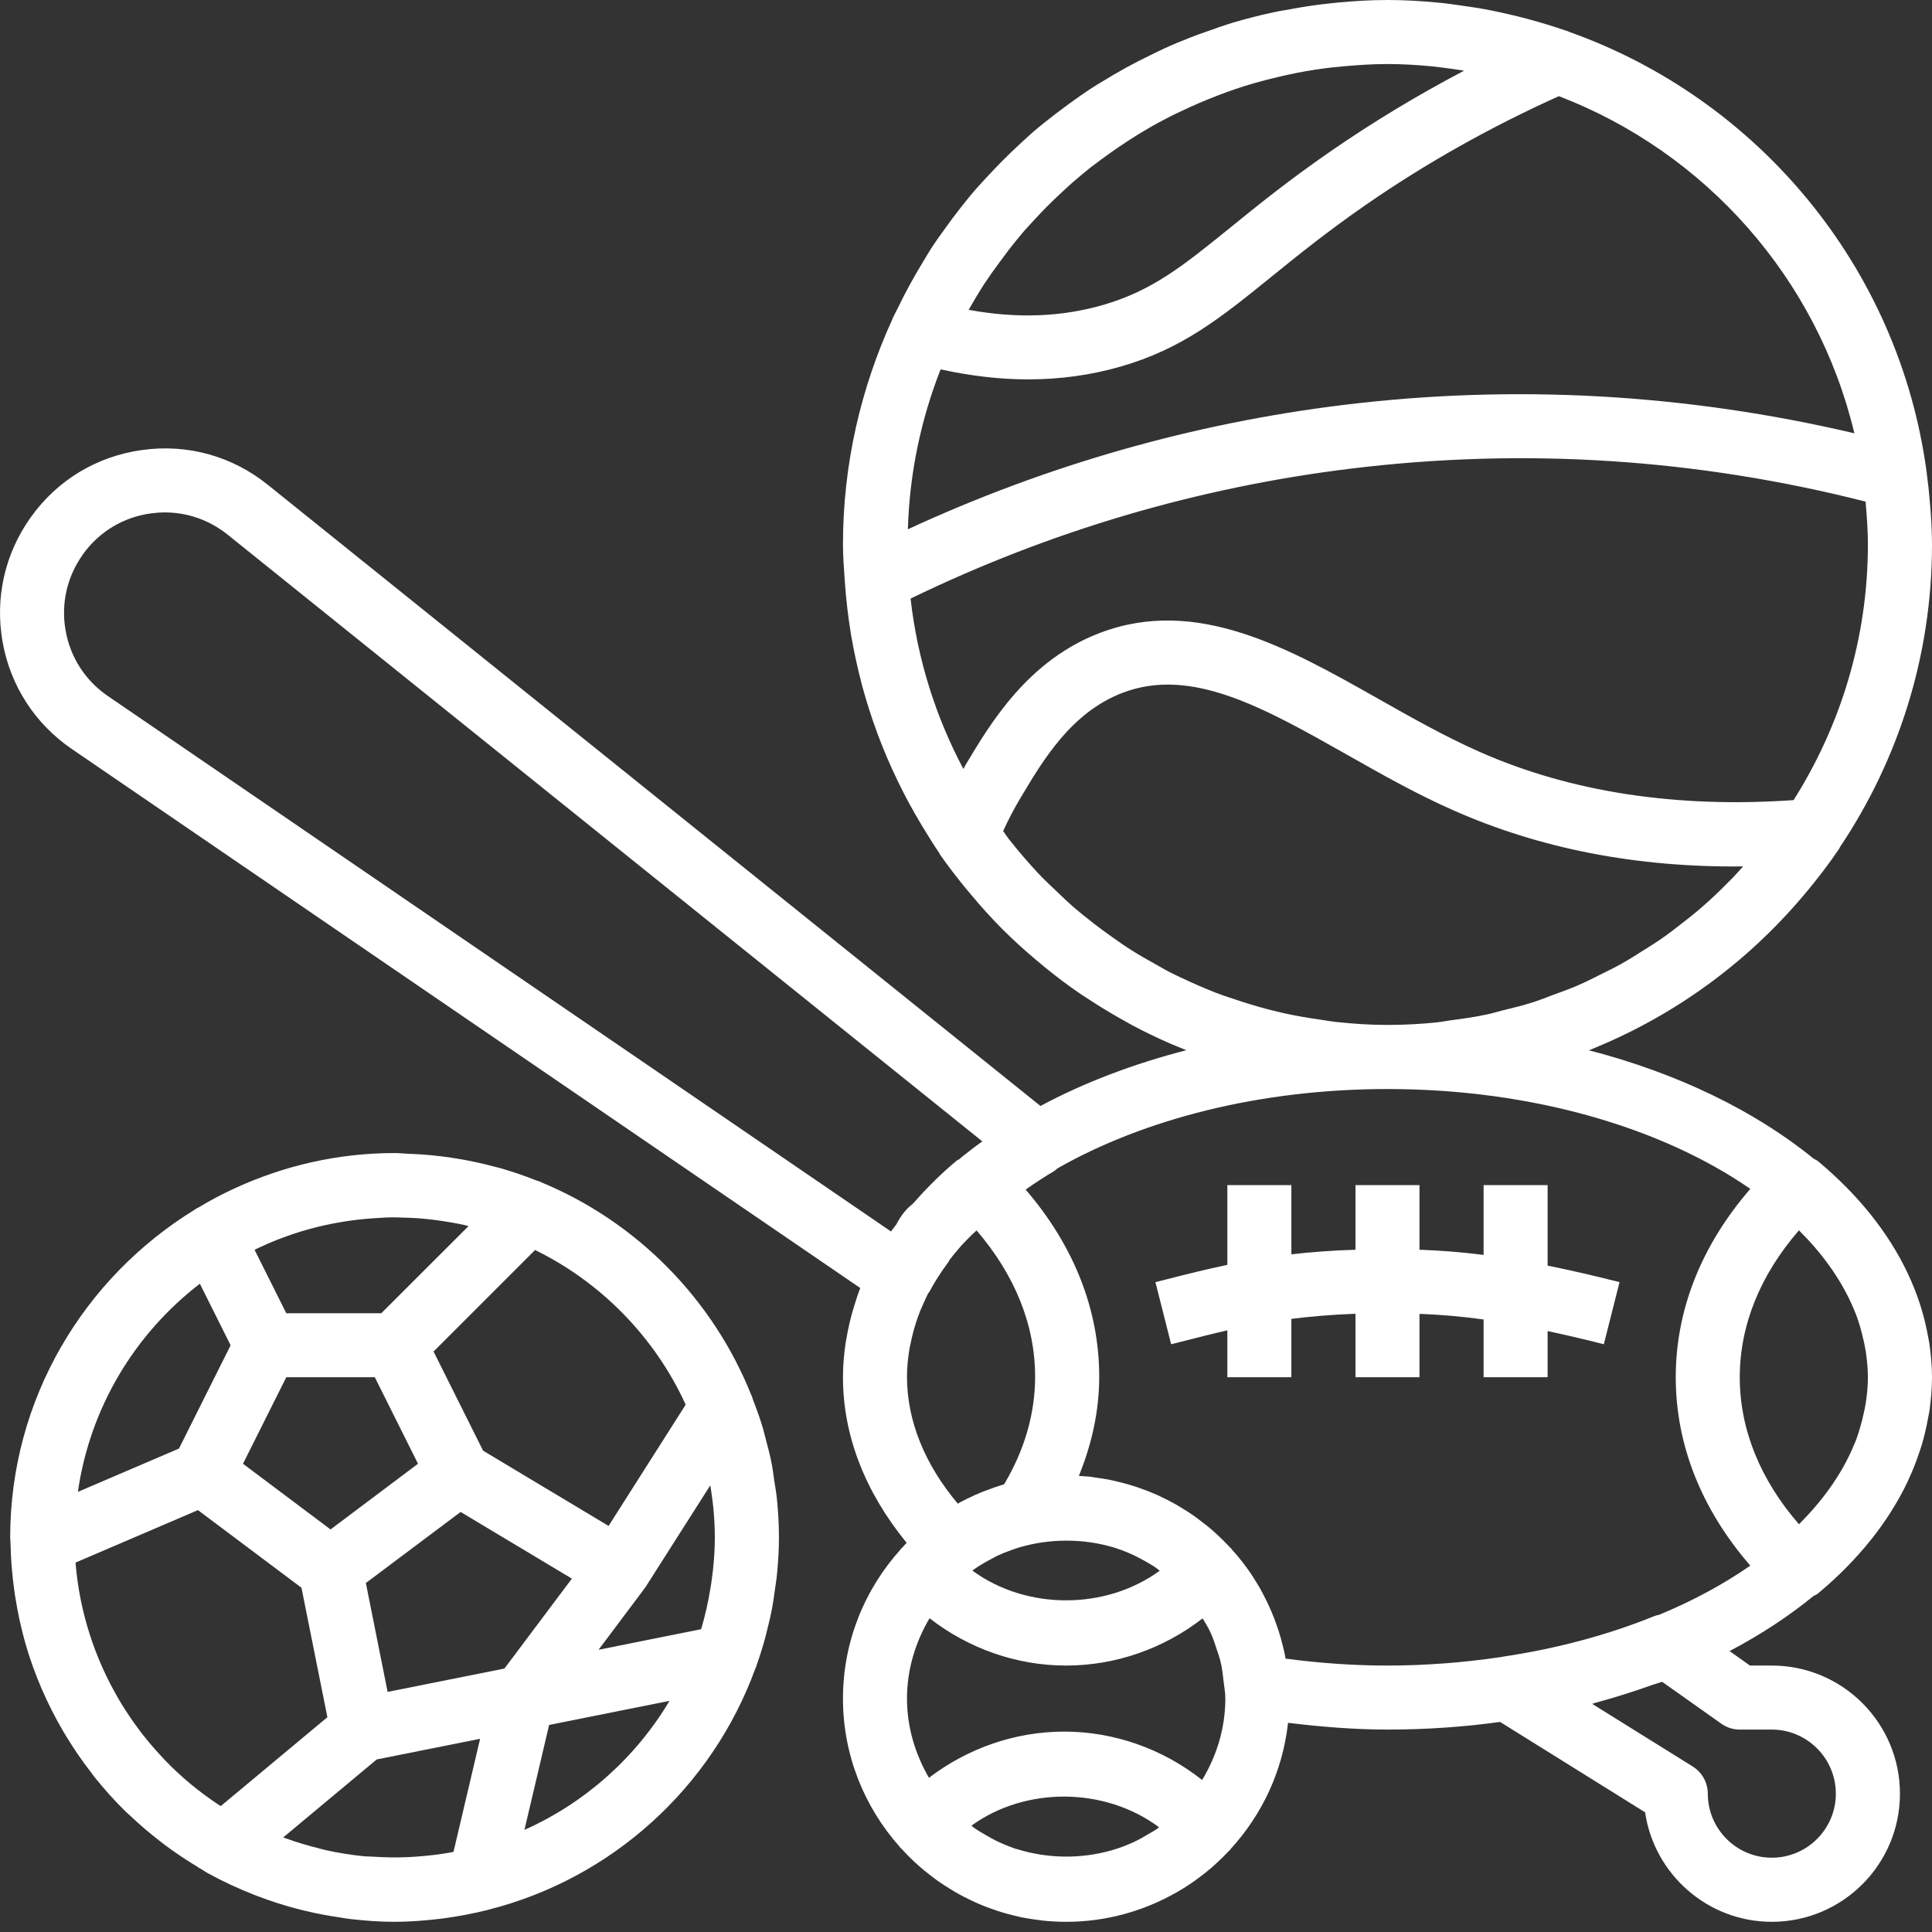 <svg width="22" height="22" viewBox="0 0 22 22" fill="none" xmlns="http://www.w3.org/2000/svg">
<rect x="0" y="0" width="22" height="22" fill="#333333" stroke="none"/>
<path d="M0.12 17.574C0.123 17.754 0.138 17.931 0.162 18.105C0.165 18.132 0.17 18.159 0.174 18.186C0.201 18.358 0.237 18.526 0.283 18.691C0.285 18.697 0.286 18.704 0.288 18.71C0.391 19.069 0.539 19.407 0.724 19.722C0.736 19.742 0.748 19.761 0.76 19.781C0.845 19.92 0.936 20.053 1.035 20.18C1.048 20.198 1.061 20.215 1.074 20.233C1.185 20.371 1.303 20.504 1.43 20.628C1.45 20.647 1.471 20.664 1.49 20.683C1.596 20.783 1.707 20.877 1.822 20.966C1.861 20.997 1.901 21.027 1.942 21.056C2.041 21.127 2.143 21.194 2.248 21.257C2.253 21.26 2.257 21.265 2.263 21.268C2.278 21.277 2.293 21.286 2.308 21.294C2.327 21.307 2.346 21.319 2.366 21.33C2.367 21.331 2.368 21.332 2.369 21.332C2.369 21.333 2.37 21.333 2.371 21.333C2.376 21.335 2.379 21.337 2.384 21.339C2.546 21.429 2.716 21.506 2.89 21.575C2.906 21.581 2.922 21.587 2.938 21.593C3.078 21.647 3.221 21.693 3.368 21.732C3.402 21.741 3.437 21.75 3.471 21.758C3.602 21.79 3.736 21.815 3.871 21.834C3.909 21.84 3.947 21.848 3.986 21.852C4.152 21.871 4.321 21.884 4.493 21.884C4.668 21.884 4.839 21.87 5.009 21.85C5.021 21.849 5.035 21.846 5.048 21.845C5.216 21.823 5.38 21.791 5.541 21.752C5.546 21.75 5.551 21.75 5.555 21.749C5.558 21.748 5.56 21.747 5.562 21.746C6.971 21.39 8.108 20.352 8.601 19.001C8.602 18.998 8.605 18.995 8.606 18.992C8.609 18.984 8.611 18.975 8.614 18.967C8.65 18.866 8.682 18.764 8.711 18.66C8.719 18.631 8.726 18.602 8.733 18.572C8.756 18.481 8.778 18.389 8.795 18.295C8.806 18.238 8.813 18.181 8.821 18.123C8.831 18.053 8.843 17.984 8.849 17.912C8.862 17.777 8.87 17.642 8.87 17.507C8.87 17.364 8.862 17.222 8.848 17.081C8.841 17.003 8.827 16.927 8.815 16.85C8.806 16.79 8.8 16.73 8.788 16.671C8.768 16.567 8.741 16.466 8.714 16.365C8.705 16.334 8.699 16.303 8.69 16.272C8.658 16.162 8.619 16.055 8.578 15.949C8.571 15.93 8.566 15.911 8.559 15.892C8.558 15.89 8.556 15.888 8.555 15.886C8.117 14.791 7.25 13.912 6.161 13.462C6.159 13.461 6.157 13.459 6.155 13.458C6.138 13.451 6.12 13.447 6.102 13.44C5.971 13.388 5.838 13.343 5.701 13.303C5.671 13.295 5.641 13.288 5.611 13.28C5.477 13.245 5.341 13.215 5.202 13.193C5.181 13.19 5.16 13.186 5.139 13.183C4.986 13.16 4.831 13.145 4.674 13.139C4.669 13.139 4.664 13.139 4.659 13.139C4.603 13.136 4.549 13.13 4.493 13.13C3.847 13.13 3.235 13.274 2.683 13.527C2.681 13.528 2.678 13.529 2.676 13.53C2.531 13.596 2.391 13.671 2.256 13.752C2.246 13.758 2.235 13.762 2.225 13.768C2.222 13.77 2.22 13.774 2.217 13.775C0.96 14.546 0.116 15.928 0.116 17.507C0.116 17.525 0.119 17.543 0.119 17.561C0.119 17.561 0.119 17.562 0.119 17.563C0.119 17.566 0.12 17.57 0.12 17.574ZM2.924 14.219C3.007 14.18 3.09 14.143 3.176 14.11C3.188 14.105 3.199 14.101 3.211 14.097C3.571 13.961 3.95 13.886 4.331 13.868C4.364 13.866 4.397 13.863 4.43 13.863C4.494 13.861 4.558 13.864 4.622 13.866C4.677 13.868 4.731 13.87 4.785 13.874C4.841 13.879 4.897 13.885 4.952 13.892C5.013 13.9 5.072 13.909 5.131 13.919C5.183 13.928 5.235 13.938 5.286 13.949C5.303 13.953 5.318 13.958 5.335 13.962L4.342 14.954H3.26L2.899 14.232C2.907 14.227 2.916 14.224 2.924 14.219ZM7.354 18.067L8.088 16.914C8.095 16.953 8.101 16.993 8.106 17.034C8.112 17.079 8.119 17.125 8.123 17.171C8.133 17.282 8.14 17.393 8.14 17.507C8.14 17.669 8.127 17.832 8.104 17.994C8.1 18.02 8.096 18.047 8.092 18.074C8.066 18.234 8.031 18.394 7.984 18.552L6.816 18.786L7.338 18.09C7.339 18.089 7.339 18.087 7.34 18.086L7.354 18.067ZM5.164 21.088C5.015 21.117 4.867 21.133 4.721 21.143C4.68 21.145 4.64 21.148 4.599 21.149C4.486 21.153 4.374 21.15 4.263 21.143C4.223 21.14 4.181 21.141 4.141 21.137C3.996 21.122 3.853 21.1 3.711 21.068C3.687 21.063 3.664 21.056 3.64 21.05C3.509 21.017 3.378 20.979 3.25 20.932C3.241 20.929 3.233 20.925 3.225 20.923L4.29 20.035L5.467 19.8L5.164 21.088ZM5.744 19L4.414 19.266L4.228 18.336L4.166 18.026L5.245 17.217L6.512 17.976L5.744 19ZM3.764 17.416L2.767 16.668L3.26 15.683H4.268L4.76 16.668L3.764 17.416ZM2.254 17.196L3.433 18.08L3.728 19.554L2.514 20.566C2.506 20.561 2.498 20.557 2.491 20.552C2.268 20.405 2.063 20.235 1.881 20.046C1.863 20.028 1.847 20.009 1.83 19.991C1.756 19.911 1.684 19.828 1.617 19.741C1.601 19.721 1.586 19.701 1.571 19.68C1.503 19.588 1.439 19.494 1.38 19.397C1.371 19.383 1.362 19.368 1.354 19.353C1.079 18.885 0.907 18.357 0.861 17.805C0.861 17.801 0.861 17.797 0.861 17.793L2.254 17.196ZM5.972 20.837L6.253 19.642L7.624 19.368C7.239 20.013 6.663 20.529 5.972 20.837ZM7.808 15.995L6.93 17.376L5.501 16.519L4.937 15.39L6.093 14.234C6.849 14.605 7.457 15.228 7.808 15.995V15.995ZM2.276 14.618L2.626 15.319L2.038 16.495L0.887 16.988C1.025 16.026 1.538 15.185 2.276 14.618Z" fill="white"/>
<path d="M0.815 8.527L9.796 14.667C9.769 14.733 9.749 14.801 9.728 14.868C9.727 14.873 9.725 14.878 9.723 14.883C9.687 15 9.659 15.119 9.639 15.239C9.636 15.256 9.632 15.272 9.63 15.288C9.611 15.417 9.599 15.546 9.599 15.677C9.599 15.678 9.599 15.68 9.599 15.681C9.599 15.682 9.599 15.682 9.599 15.684C9.599 16.345 9.85 16.989 10.324 17.568C10.309 17.584 10.295 17.601 10.28 17.617C10.273 17.625 10.265 17.631 10.258 17.638C10.256 17.64 10.255 17.643 10.254 17.645C9.848 18.096 9.599 18.69 9.599 19.342C9.599 19.987 9.843 20.576 10.24 21.024C10.242 21.026 10.242 21.029 10.245 21.032C10.253 21.041 10.263 21.049 10.271 21.058C10.316 21.107 10.363 21.155 10.412 21.201C10.428 21.215 10.444 21.23 10.46 21.244C10.51 21.289 10.563 21.331 10.617 21.372C10.632 21.383 10.647 21.395 10.662 21.406C10.72 21.448 10.78 21.486 10.841 21.523C10.853 21.53 10.866 21.539 10.879 21.546C10.945 21.584 11.013 21.619 11.083 21.651C11.092 21.655 11.101 21.66 11.11 21.664C11.184 21.697 11.26 21.726 11.337 21.752C11.343 21.754 11.348 21.757 11.354 21.758C11.433 21.784 11.514 21.806 11.596 21.824C11.6 21.825 11.605 21.827 11.609 21.828C11.688 21.844 11.768 21.857 11.849 21.866C11.857 21.867 11.866 21.869 11.873 21.87C11.961 21.879 12.05 21.884 12.141 21.884C12.596 21.884 13.023 21.762 13.393 21.551C13.395 21.551 13.396 21.55 13.397 21.549C13.47 21.508 13.54 21.463 13.607 21.415C13.616 21.408 13.625 21.401 13.634 21.395C13.694 21.352 13.751 21.306 13.807 21.258C13.82 21.247 13.832 21.235 13.845 21.223C13.896 21.177 13.945 21.129 13.992 21.079C13.998 21.073 14.005 21.067 14.011 21.061C14.012 21.058 14.013 21.055 14.015 21.053C14.37 20.665 14.607 20.168 14.667 19.618C15.048 19.664 15.428 19.695 15.8 19.695C16.239 19.695 16.668 19.665 17.082 19.608L18.733 20.637C18.836 21.341 19.444 21.884 20.176 21.884C20.981 21.884 21.635 21.23 21.635 20.425C21.635 19.62 20.981 18.966 20.176 18.966H19.927L19.695 18.801C20.049 18.615 20.369 18.404 20.652 18.173C20.669 18.164 20.687 18.158 20.702 18.145C21.163 17.76 21.501 17.333 21.719 16.879C21.721 16.875 21.722 16.871 21.724 16.867C21.777 16.755 21.822 16.641 21.86 16.525C21.868 16.503 21.875 16.481 21.882 16.458C21.912 16.358 21.936 16.256 21.954 16.154C21.96 16.125 21.966 16.096 21.971 16.067C21.988 15.94 22 15.813 22 15.684C22 15.554 21.988 15.427 21.97 15.3C21.966 15.271 21.959 15.242 21.954 15.213C21.935 15.111 21.912 15.009 21.881 14.909C21.874 14.886 21.867 14.864 21.86 14.841C21.822 14.726 21.777 14.612 21.723 14.499C21.722 14.496 21.72 14.492 21.718 14.488C21.501 14.034 21.162 13.607 20.701 13.222C20.687 13.21 20.67 13.205 20.654 13.195C19.986 12.651 19.106 12.222 18.094 11.96C18.118 11.95 18.142 11.94 18.166 11.93C18.194 11.918 18.221 11.907 18.249 11.895C19.146 11.509 19.947 10.913 20.581 10.144C20.582 10.143 20.583 10.142 20.584 10.141C20.709 9.989 20.83 9.833 20.941 9.667C20.946 9.66 20.948 9.653 20.952 9.646C21.613 8.659 22 7.474 22 6.201C22 6.048 21.991 5.888 21.976 5.721C21.967 5.608 21.955 5.497 21.94 5.387C21.939 5.382 21.939 5.378 21.939 5.374C21.938 5.373 21.938 5.371 21.938 5.37C21.624 3.043 20.018 1.126 17.866 0.362C17.862 0.36 17.859 0.358 17.855 0.356C17.846 0.353 17.837 0.351 17.828 0.348C17.69 0.3 17.55 0.258 17.408 0.219C17.364 0.207 17.32 0.197 17.276 0.185C17.152 0.155 17.028 0.127 16.902 0.104C16.819 0.088 16.736 0.078 16.652 0.065C16.558 0.052 16.464 0.037 16.368 0.029C16.178 0.011 15.989 0 15.8 0C15.613 0 15.428 0.011 15.244 0.028C15.182 0.034 15.121 0.041 15.059 0.048C14.937 0.063 14.815 0.082 14.694 0.105C14.626 0.117 14.558 0.127 14.492 0.142C14.337 0.176 14.183 0.215 14.032 0.26C13.939 0.288 13.849 0.321 13.759 0.353C13.688 0.377 13.619 0.402 13.55 0.429C13.452 0.467 13.355 0.507 13.26 0.551C13.207 0.574 13.156 0.601 13.104 0.626C12.915 0.717 12.731 0.818 12.553 0.928C12.515 0.951 12.476 0.973 12.439 0.998C12.348 1.057 12.26 1.119 12.172 1.183C12.12 1.221 12.069 1.259 12.018 1.298C11.936 1.362 11.854 1.426 11.774 1.494C11.723 1.538 11.673 1.585 11.623 1.631C11.495 1.749 11.372 1.871 11.254 1.999C11.202 2.055 11.149 2.111 11.099 2.169C11.035 2.243 10.975 2.319 10.915 2.396C10.869 2.455 10.824 2.515 10.78 2.577C10.721 2.657 10.663 2.738 10.608 2.822C10.575 2.872 10.545 2.925 10.514 2.976C10.407 3.151 10.309 3.33 10.22 3.515C10.202 3.552 10.182 3.588 10.164 3.626C10.163 3.628 10.164 3.632 10.162 3.634C9.804 4.417 9.599 5.284 9.599 6.2C9.599 6.342 9.611 6.481 9.62 6.621C9.62 6.622 9.62 6.624 9.62 6.625C9.62 6.627 9.621 6.629 9.621 6.632C9.634 6.825 9.657 7.015 9.687 7.203C9.689 7.214 9.69 7.225 9.692 7.235C9.724 7.419 9.763 7.601 9.81 7.779C9.813 7.792 9.817 7.805 9.82 7.818C9.868 7.995 9.924 8.168 9.986 8.337C9.991 8.351 9.996 8.365 10.001 8.378C10.065 8.547 10.135 8.712 10.213 8.873C10.219 8.886 10.225 8.9 10.232 8.913C10.31 9.073 10.395 9.23 10.487 9.383C10.494 9.394 10.501 9.406 10.508 9.418C10.569 9.516 10.628 9.616 10.694 9.711C10.697 9.716 10.698 9.721 10.701 9.726C10.791 9.856 10.887 9.98 10.986 10.102C11.011 10.133 11.036 10.163 11.062 10.193C11.171 10.323 11.284 10.449 11.402 10.568C11.409 10.574 11.414 10.581 11.421 10.587C11.545 10.711 11.676 10.828 11.81 10.941C11.841 10.967 11.872 10.993 11.903 11.018C12.035 11.126 12.171 11.228 12.311 11.323C12.34 11.343 12.37 11.361 12.399 11.38C12.519 11.459 12.641 11.533 12.765 11.603C12.807 11.626 12.848 11.65 12.89 11.673C13.03 11.748 13.174 11.817 13.32 11.881C13.373 11.904 13.425 11.925 13.478 11.946C13.489 11.95 13.498 11.955 13.509 11.959C12.903 12.115 12.342 12.329 11.848 12.594L3.049 5.52C2.643 5.193 2.135 5.053 1.62 5.124C1.103 5.195 0.652 5.467 0.35 5.891C0.055 6.304 -0.059 6.807 0.029 7.307C0.117 7.807 0.397 8.24 0.815 8.527L0.815 8.527ZM13.177 20.825C13.142 20.849 13.105 20.868 13.07 20.889C13.018 20.921 12.965 20.95 12.91 20.976C12.853 21.002 12.794 21.026 12.734 21.046C12.708 21.055 12.681 21.063 12.654 21.071C12.308 21.169 11.933 21.165 11.587 21.058C11.576 21.055 11.564 21.052 11.552 21.048C11.482 21.024 11.413 20.994 11.345 20.962C11.307 20.943 11.269 20.922 11.232 20.9C11.183 20.872 11.134 20.844 11.088 20.811C11.079 20.804 11.071 20.796 11.062 20.789C11.677 20.343 12.58 20.347 13.198 20.807C13.19 20.813 13.184 20.82 13.177 20.825ZM12.118 19.718C11.559 19.718 11.019 19.908 10.578 20.244C10.424 19.978 10.328 19.672 10.328 19.342C10.328 19.007 10.426 18.697 10.585 18.427C11.028 18.772 11.575 18.966 12.141 18.966C12.706 18.966 13.252 18.772 13.694 18.429C13.703 18.444 13.713 18.458 13.722 18.474C13.743 18.512 13.766 18.549 13.784 18.589C13.814 18.654 13.837 18.724 13.859 18.793C13.872 18.834 13.887 18.874 13.897 18.915C13.915 18.987 13.924 19.062 13.932 19.137C13.94 19.205 13.953 19.272 13.953 19.342C13.953 19.682 13.853 19.997 13.689 20.269C13.244 19.917 12.691 19.718 12.118 19.718ZM11.086 17.874C11.161 17.821 11.239 17.777 11.319 17.736C11.329 17.73 11.339 17.725 11.349 17.719C11.407 17.692 11.465 17.669 11.525 17.648C11.554 17.638 11.582 17.628 11.612 17.619C11.962 17.517 12.343 17.518 12.692 17.624C12.699 17.627 12.707 17.629 12.713 17.631C12.784 17.654 12.853 17.683 12.92 17.714C12.943 17.725 12.966 17.737 12.988 17.749C13.006 17.759 13.024 17.768 13.041 17.778C13.083 17.802 13.125 17.826 13.165 17.854C13.179 17.864 13.192 17.876 13.206 17.886C12.589 18.336 11.689 18.336 11.073 17.885C11.078 17.882 11.082 17.878 11.086 17.874ZM11.434 16.902C11.431 16.902 11.429 16.904 11.426 16.904C11.36 16.924 11.296 16.947 11.233 16.971C11.216 16.977 11.198 16.983 11.181 16.99C11.158 17 11.135 17.01 11.112 17.02C11.112 17.02 11.112 17.02 11.111 17.02C11.041 17.052 10.972 17.085 10.906 17.122C10.527 16.67 10.329 16.177 10.328 15.68C10.328 15.576 10.338 15.474 10.354 15.373C10.358 15.347 10.364 15.321 10.37 15.295C10.384 15.223 10.402 15.152 10.424 15.082C10.435 15.047 10.446 15.012 10.459 14.978C10.479 14.922 10.504 14.868 10.529 14.813C10.543 14.785 10.554 14.755 10.569 14.727C10.572 14.722 10.578 14.718 10.582 14.712C10.64 14.601 10.713 14.488 10.803 14.366C10.808 14.36 10.809 14.352 10.813 14.346C10.848 14.3 10.884 14.257 10.921 14.214C10.955 14.173 10.998 14.13 11.04 14.087H11.04L11.043 14.084C11.068 14.058 11.095 14.036 11.12 14.011C11.557 14.518 11.787 15.089 11.787 15.677C11.787 16.096 11.668 16.508 11.434 16.902ZM14.639 18.887C14.627 18.816 14.61 18.747 14.591 18.678C14.59 18.673 14.589 18.667 14.587 18.662C14.569 18.598 14.549 18.535 14.526 18.474C14.522 18.463 14.519 18.452 14.514 18.441C14.492 18.382 14.467 18.325 14.441 18.268C14.435 18.256 14.429 18.244 14.423 18.231C14.396 18.176 14.368 18.122 14.338 18.069C14.331 18.058 14.324 18.046 14.317 18.035C14.285 17.982 14.252 17.929 14.216 17.879C14.211 17.872 14.206 17.866 14.201 17.858C14.147 17.784 14.09 17.713 14.028 17.645C14.027 17.643 14.026 17.64 14.024 17.638C14.017 17.63 14.009 17.624 14.002 17.616C13.955 17.566 13.907 17.518 13.857 17.472C13.843 17.459 13.829 17.447 13.815 17.434C13.762 17.387 13.706 17.343 13.649 17.301C13.639 17.293 13.629 17.285 13.618 17.278C13.61 17.271 13.602 17.265 13.593 17.259C13.552 17.23 13.51 17.204 13.467 17.178C13.444 17.163 13.42 17.149 13.396 17.135C13.357 17.112 13.316 17.091 13.274 17.07C13.245 17.056 13.216 17.042 13.187 17.028C13.181 17.026 13.176 17.023 13.17 17.02C13.169 17.02 13.169 17.02 13.169 17.02C13.135 17.005 13.101 16.992 13.068 16.978C13.033 16.965 12.999 16.952 12.964 16.94C12.926 16.927 12.888 16.915 12.85 16.904C12.81 16.892 12.769 16.882 12.728 16.872C12.693 16.864 12.658 16.855 12.622 16.848C12.573 16.839 12.523 16.832 12.473 16.825C12.451 16.822 12.43 16.817 12.408 16.815C12.408 16.815 12.407 16.815 12.406 16.815C12.399 16.814 12.392 16.814 12.385 16.813C12.352 16.81 12.318 16.809 12.285 16.807C12.434 16.441 12.517 16.063 12.517 15.677C12.517 14.913 12.228 14.184 11.679 13.546C11.707 13.527 11.731 13.51 11.76 13.49C11.835 13.44 11.911 13.39 11.991 13.343C12.011 13.332 12.027 13.317 12.044 13.303C13.025 12.745 14.345 12.401 15.799 12.401C17.449 12.401 18.927 12.843 19.931 13.538C19.375 14.18 19.082 14.914 19.082 15.683C19.082 16.453 19.375 17.187 19.931 17.828C19.626 18.04 19.279 18.228 18.893 18.388C18.875 18.392 18.857 18.395 18.84 18.402C18.312 18.617 17.729 18.773 17.106 18.866C17.104 18.867 17.102 18.868 17.1 18.868C16.682 18.93 16.248 18.966 15.799 18.966C15.419 18.966 15.03 18.939 14.639 18.887ZM15.211 11.637C15.151 11.63 15.093 11.62 15.035 11.611H15.034C14.899 11.592 14.765 11.569 14.632 11.54C14.574 11.527 14.516 11.513 14.458 11.498C14.446 11.495 14.434 11.492 14.422 11.489C14.302 11.457 14.183 11.421 14.066 11.381C14.021 11.366 13.976 11.352 13.931 11.336C13.902 11.325 13.873 11.315 13.844 11.304C13.713 11.253 13.585 11.197 13.459 11.137C13.454 11.134 13.448 11.133 13.443 11.13C13.406 11.112 13.37 11.095 13.333 11.077C13.272 11.046 13.213 11.01 13.153 10.977C13.069 10.93 12.984 10.883 12.902 10.831C12.81 10.774 12.721 10.711 12.633 10.648C12.575 10.606 12.517 10.564 12.46 10.52C12.367 10.448 12.275 10.374 12.187 10.296C12.147 10.261 12.109 10.223 12.071 10.187C11.982 10.103 11.893 10.02 11.809 9.931C11.808 9.929 11.807 9.927 11.805 9.926C11.697 9.809 11.593 9.688 11.495 9.563C11.493 9.561 11.491 9.559 11.489 9.557C11.466 9.527 11.446 9.494 11.423 9.463C11.483 9.332 11.55 9.204 11.624 9.081C11.882 8.647 12.204 8.109 12.786 7.888C13.566 7.592 14.387 8.056 15.337 8.593C15.725 8.813 16.126 9.04 16.549 9.227C17.533 9.663 18.637 9.88 19.849 9.866C19.809 9.91 19.771 9.954 19.73 9.996C19.684 10.043 19.638 10.089 19.591 10.135C19.508 10.216 19.423 10.294 19.334 10.369C19.284 10.411 19.233 10.452 19.181 10.492C19.092 10.563 19.002 10.632 18.908 10.697C18.849 10.738 18.789 10.775 18.728 10.813C18.638 10.871 18.547 10.928 18.454 10.98C18.381 11.021 18.306 11.057 18.231 11.094C18.145 11.137 18.06 11.181 17.971 11.219C17.88 11.259 17.785 11.293 17.691 11.327C17.615 11.356 17.54 11.386 17.462 11.411C17.349 11.448 17.233 11.476 17.117 11.504C17.053 11.52 16.991 11.54 16.926 11.553C16.791 11.582 16.654 11.601 16.516 11.619C16.467 11.625 16.419 11.636 16.37 11.641C16.182 11.661 15.992 11.671 15.799 11.671C15.601 11.671 15.405 11.658 15.211 11.637ZM21.13 14.956C21.15 15.006 21.166 15.059 21.182 15.111C21.197 15.164 21.211 15.218 21.223 15.272C21.23 15.309 21.239 15.346 21.245 15.385C21.26 15.483 21.27 15.583 21.27 15.684C21.27 15.784 21.26 15.883 21.245 15.982C21.239 16.02 21.23 16.058 21.222 16.095C21.211 16.149 21.197 16.203 21.181 16.256C21.165 16.308 21.15 16.361 21.13 16.411C21.125 16.424 21.119 16.435 21.114 16.448C20.966 16.809 20.729 17.114 20.485 17.357C20.043 16.848 19.811 16.275 19.811 15.683C19.811 15.092 20.043 14.519 20.485 14.01C20.729 14.252 20.966 14.558 21.115 14.92C21.119 14.932 21.125 14.944 21.13 14.956L21.13 14.956ZM18.927 19.151L19.601 19.628C19.662 19.672 19.736 19.695 19.811 19.695H20.176C20.578 19.695 20.905 20.023 20.905 20.425C20.905 20.827 20.578 21.154 20.176 21.154C19.774 21.154 19.447 20.827 19.447 20.425C19.447 20.299 19.382 20.182 19.275 20.115L18.13 19.402C18.146 19.398 18.16 19.392 18.174 19.388C18.393 19.329 18.603 19.262 18.808 19.189C18.847 19.175 18.889 19.165 18.927 19.151ZM20.424 9.111C19.091 9.204 17.886 9.021 16.845 8.56C16.454 8.387 16.069 8.169 15.696 7.958C14.68 7.384 13.629 6.788 12.528 7.206C11.707 7.517 11.28 8.233 10.997 8.707C10.988 8.723 10.98 8.74 10.97 8.756C10.657 8.166 10.447 7.511 10.369 6.816C11.959 6.045 13.649 5.547 15.394 5.335C17.355 5.096 19.322 5.223 21.244 5.712C21.245 5.73 21.246 5.747 21.248 5.765C21.26 5.909 21.27 6.053 21.27 6.2C21.27 7.27 20.957 8.267 20.424 9.111L20.424 9.111ZM21.116 4.934C19.204 4.485 17.253 4.373 15.307 4.61C13.585 4.82 11.917 5.297 10.338 6.027C10.357 5.386 10.488 4.773 10.711 4.206C11.053 4.281 11.386 4.32 11.708 4.32C12.073 4.32 12.424 4.271 12.758 4.175C13.464 3.973 13.906 3.614 14.466 3.161C14.767 2.917 15.107 2.641 15.558 2.329C16.243 1.855 16.981 1.442 17.751 1.095C19.42 1.735 20.695 3.168 21.116 4.934L21.116 4.934ZM11.221 3.214C11.269 3.141 11.32 3.07 11.372 3C11.409 2.949 11.446 2.899 11.484 2.849C11.537 2.782 11.589 2.715 11.645 2.65C11.689 2.598 11.736 2.55 11.781 2.5C11.877 2.395 11.977 2.295 12.081 2.199C12.124 2.159 12.167 2.119 12.211 2.08C12.279 2.021 12.348 1.963 12.418 1.907C12.457 1.877 12.498 1.848 12.537 1.818C12.669 1.72 12.805 1.628 12.944 1.541C12.986 1.516 13.027 1.49 13.069 1.466C13.15 1.418 13.233 1.374 13.316 1.331C13.363 1.307 13.41 1.285 13.457 1.263C13.591 1.199 13.727 1.141 13.865 1.088C13.93 1.064 13.995 1.038 14.062 1.016C14.135 0.991 14.21 0.968 14.285 0.946C14.381 0.919 14.478 0.894 14.577 0.871C14.644 0.856 14.711 0.841 14.778 0.828C14.906 0.803 15.036 0.783 15.167 0.768C15.215 0.763 15.263 0.758 15.311 0.754C15.473 0.74 15.635 0.729 15.799 0.729C15.965 0.729 16.129 0.739 16.291 0.754C16.372 0.762 16.452 0.773 16.533 0.784C16.579 0.79 16.626 0.798 16.672 0.805C16.142 1.083 15.63 1.392 15.143 1.729C14.669 2.057 14.317 2.342 14.007 2.594C13.473 3.026 13.12 3.312 12.556 3.474C12.082 3.61 11.58 3.629 11.03 3.528C11.089 3.424 11.15 3.323 11.214 3.224C11.217 3.221 11.219 3.217 11.221 3.214L11.221 3.214ZM0.942 6.315C1.127 6.056 1.403 5.889 1.718 5.846C1.772 5.839 1.825 5.835 1.878 5.835C2.136 5.835 2.386 5.923 2.592 6.088L11.186 12.997C11.111 13.05 11.04 13.105 10.97 13.161C10.967 13.163 10.965 13.165 10.962 13.167L10.961 13.168L10.922 13.201C10.914 13.206 10.905 13.208 10.897 13.214C10.717 13.364 10.559 13.522 10.416 13.684C10.409 13.692 10.401 13.7 10.394 13.708C10.316 13.768 10.255 13.848 10.206 13.944C10.186 13.97 10.165 13.996 10.146 14.023L1.227 7.925C0.971 7.75 0.801 7.485 0.747 7.18C0.693 6.875 0.763 6.567 0.943 6.315L0.942 6.315Z" fill="white"/>
<path d="M16.894 15.025V15.683H17.623V15.157C17.818 15.199 18.027 15.247 18.263 15.307L18.442 14.6C18.138 14.523 17.868 14.461 17.623 14.412V13.495H16.894V14.29C16.633 14.257 16.396 14.239 16.164 14.231V13.495H15.435V14.231C15.166 14.239 14.925 14.258 14.705 14.283V13.495H13.976V14.403C13.731 14.455 13.501 14.512 13.268 14.572L13.157 14.6L13.336 15.307L13.448 15.279C13.627 15.233 13.8 15.189 13.976 15.149V15.683H14.705V15.018C14.924 14.991 15.163 14.97 15.435 14.96V15.683H16.164V14.961C16.396 14.97 16.631 14.989 16.894 15.025L16.894 15.025Z" fill="white"/>
</svg>
